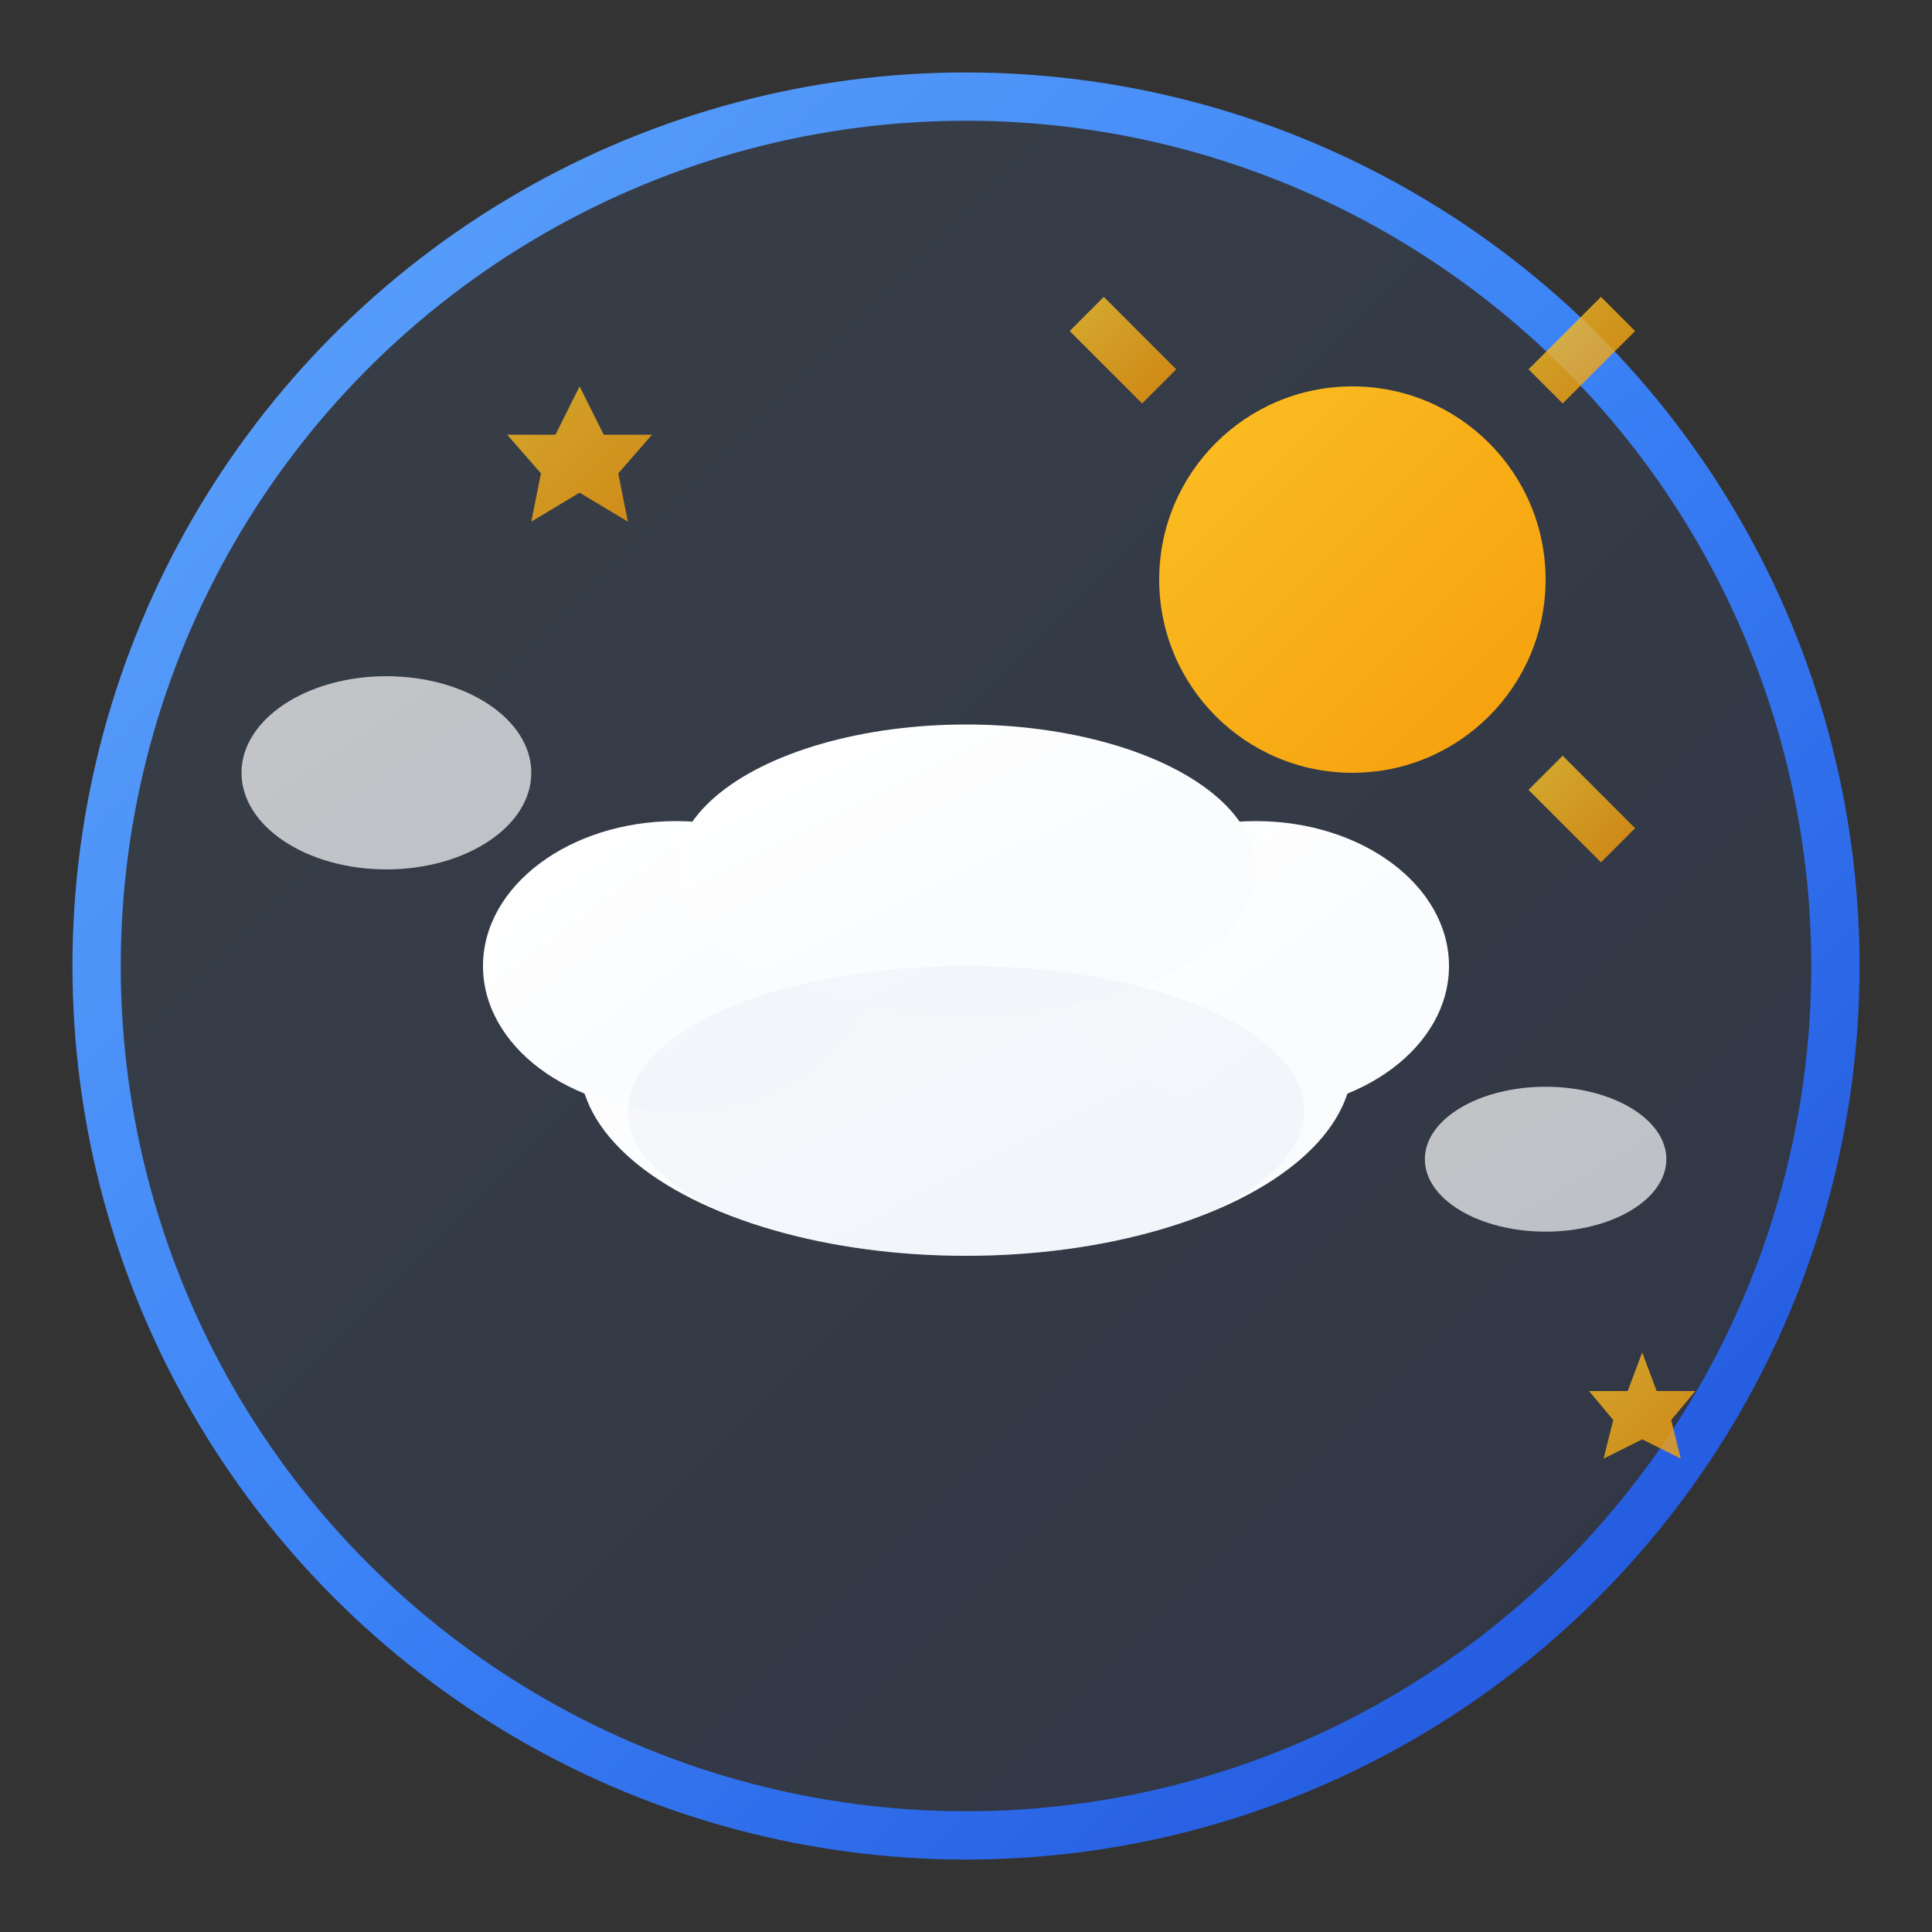 <svg viewBox="0 0 40 40" xmlns="http://www.w3.org/2000/svg">
  <rect x="0" y="0" width="40" height="40" fill="#333333" stroke="none"/>
  <!-- 背景渐变圆环 -->
  <defs>
    <linearGradient id="skyGradient" x1="0%" y1="0%" x2="100%" y2="100%">
      <stop offset="0%" style="stop-color:#60a5fa;stop-opacity:1" />
      <stop offset="50%" style="stop-color:#3b82f6;stop-opacity:1" />
      <stop offset="100%" style="stop-color:#1d4ed8;stop-opacity:1" />
    </linearGradient>
    <linearGradient id="cloudGradient" x1="0%" y1="0%" x2="100%" y2="100%">
      <stop offset="0%" style="stop-color:#ffffff;stop-opacity:1" />
      <stop offset="100%" style="stop-color:#f8fafc;stop-opacity:1" />
    </linearGradient>
    <linearGradient id="sunGradient" x1="0%" y1="0%" x2="100%" y2="100%">
      <stop offset="0%" style="stop-color:#fbbf24;stop-opacity:1" />
      <stop offset="100%" style="stop-color:#f59e0b;stop-opacity:1" />
    </linearGradient>
  </defs>
  
  <!-- 外圈背景 -->
  <circle
    cx="20"
    cy="20"
    r="18"
    fill="url(#skyGradient)"
    opacity="0.1"
  />
  
  <!-- 外圈边框 -->
  <circle
    cx="20"
    cy="20"
    r="18"
    stroke="url(#skyGradient)"
    strokeWidth="2"
    fill="none"
  />
  
  <!-- 太阳 -->
  <circle
    cx="28"
    cy="12"
    r="4"
    fill="url(#sunGradient)"
  />
  
  <!-- 太阳光芒 -->
  <g stroke="url(#sunGradient)" strokeWidth="1" opacity="0.8">
    <line x1="28" y1="6" x2="28" y2="4" />
    <line x1="32" y1="8" x2="33.5" y2="6.5" />
    <line x1="34" y1="12" x2="36" y2="12" />
    <line x1="32" y1="16" x2="33.5" y2="17.5" />
    <line x1="28" y1="18" x2="28" y2="20" />
    <line x1="24" y1="16" x2="22.5" y2="17.5" />
    <line x1="22" y1="12" x2="20" y2="12" />
    <line x1="24" y1="8" x2="22.5" y2="6.5" />
  </g>
  
  <!-- 主云朵 -->
  <g fill="url(#cloudGradient)">
    <!-- 云朵主体 -->
    <ellipse cx="20" cy="22" rx="8" ry="4" />
    <!-- 云朵左侧 -->
    <ellipse cx="14" cy="20" rx="4" ry="3" />
    <!-- 云朵右侧 -->
    <ellipse cx="26" cy="20" rx="4" ry="3" />
    <!-- 云朵顶部 -->
    <ellipse cx="20" cy="18" rx="6" ry="3" />
  </g>
  
  <!-- 云朵阴影 -->
  <g fill="#e2e8f0" opacity="0.3">
    <ellipse cx="20" cy="23" rx="7" ry="3" />
  </g>
  
  <!-- 小云朵装饰 -->
  <g fill="url(#cloudGradient)" opacity="0.7">
    <ellipse cx="8" cy="16" rx="3" ry="2" />
    <ellipse cx="32" cy="24" rx="2.5" ry="1.5" />
  </g>
  
  <!-- 科技感装饰线条 -->
  <g stroke="url(#skyGradient)" strokeWidth="1" opacity="0.6">
    <path d="M 6 20 L 10 20" />
    <path d="M 30 20 L 34 20" />
    <path d="M 20 6 L 20 10" />
    <path d="M 20 30 L 20 34" />
  </g>
  
  <!-- 星星装饰 -->
  <g fill="url(#sunGradient)" opacity="0.8">
    <polygon points="12,8 12.5,9 13.5,9 12.8,9.8 13,10.8 12,10.2 11,10.8 11.2,9.8 10.5,9 11.5,9" />
    <polygon points="34,28 34.3,28.8 35.1,28.8 34.6,29.4 34.8,30.2 34,29.8 33.2,30.2 33.4,29.4 32.9,28.8 33.7,28.8" />
  </g>
</svg>